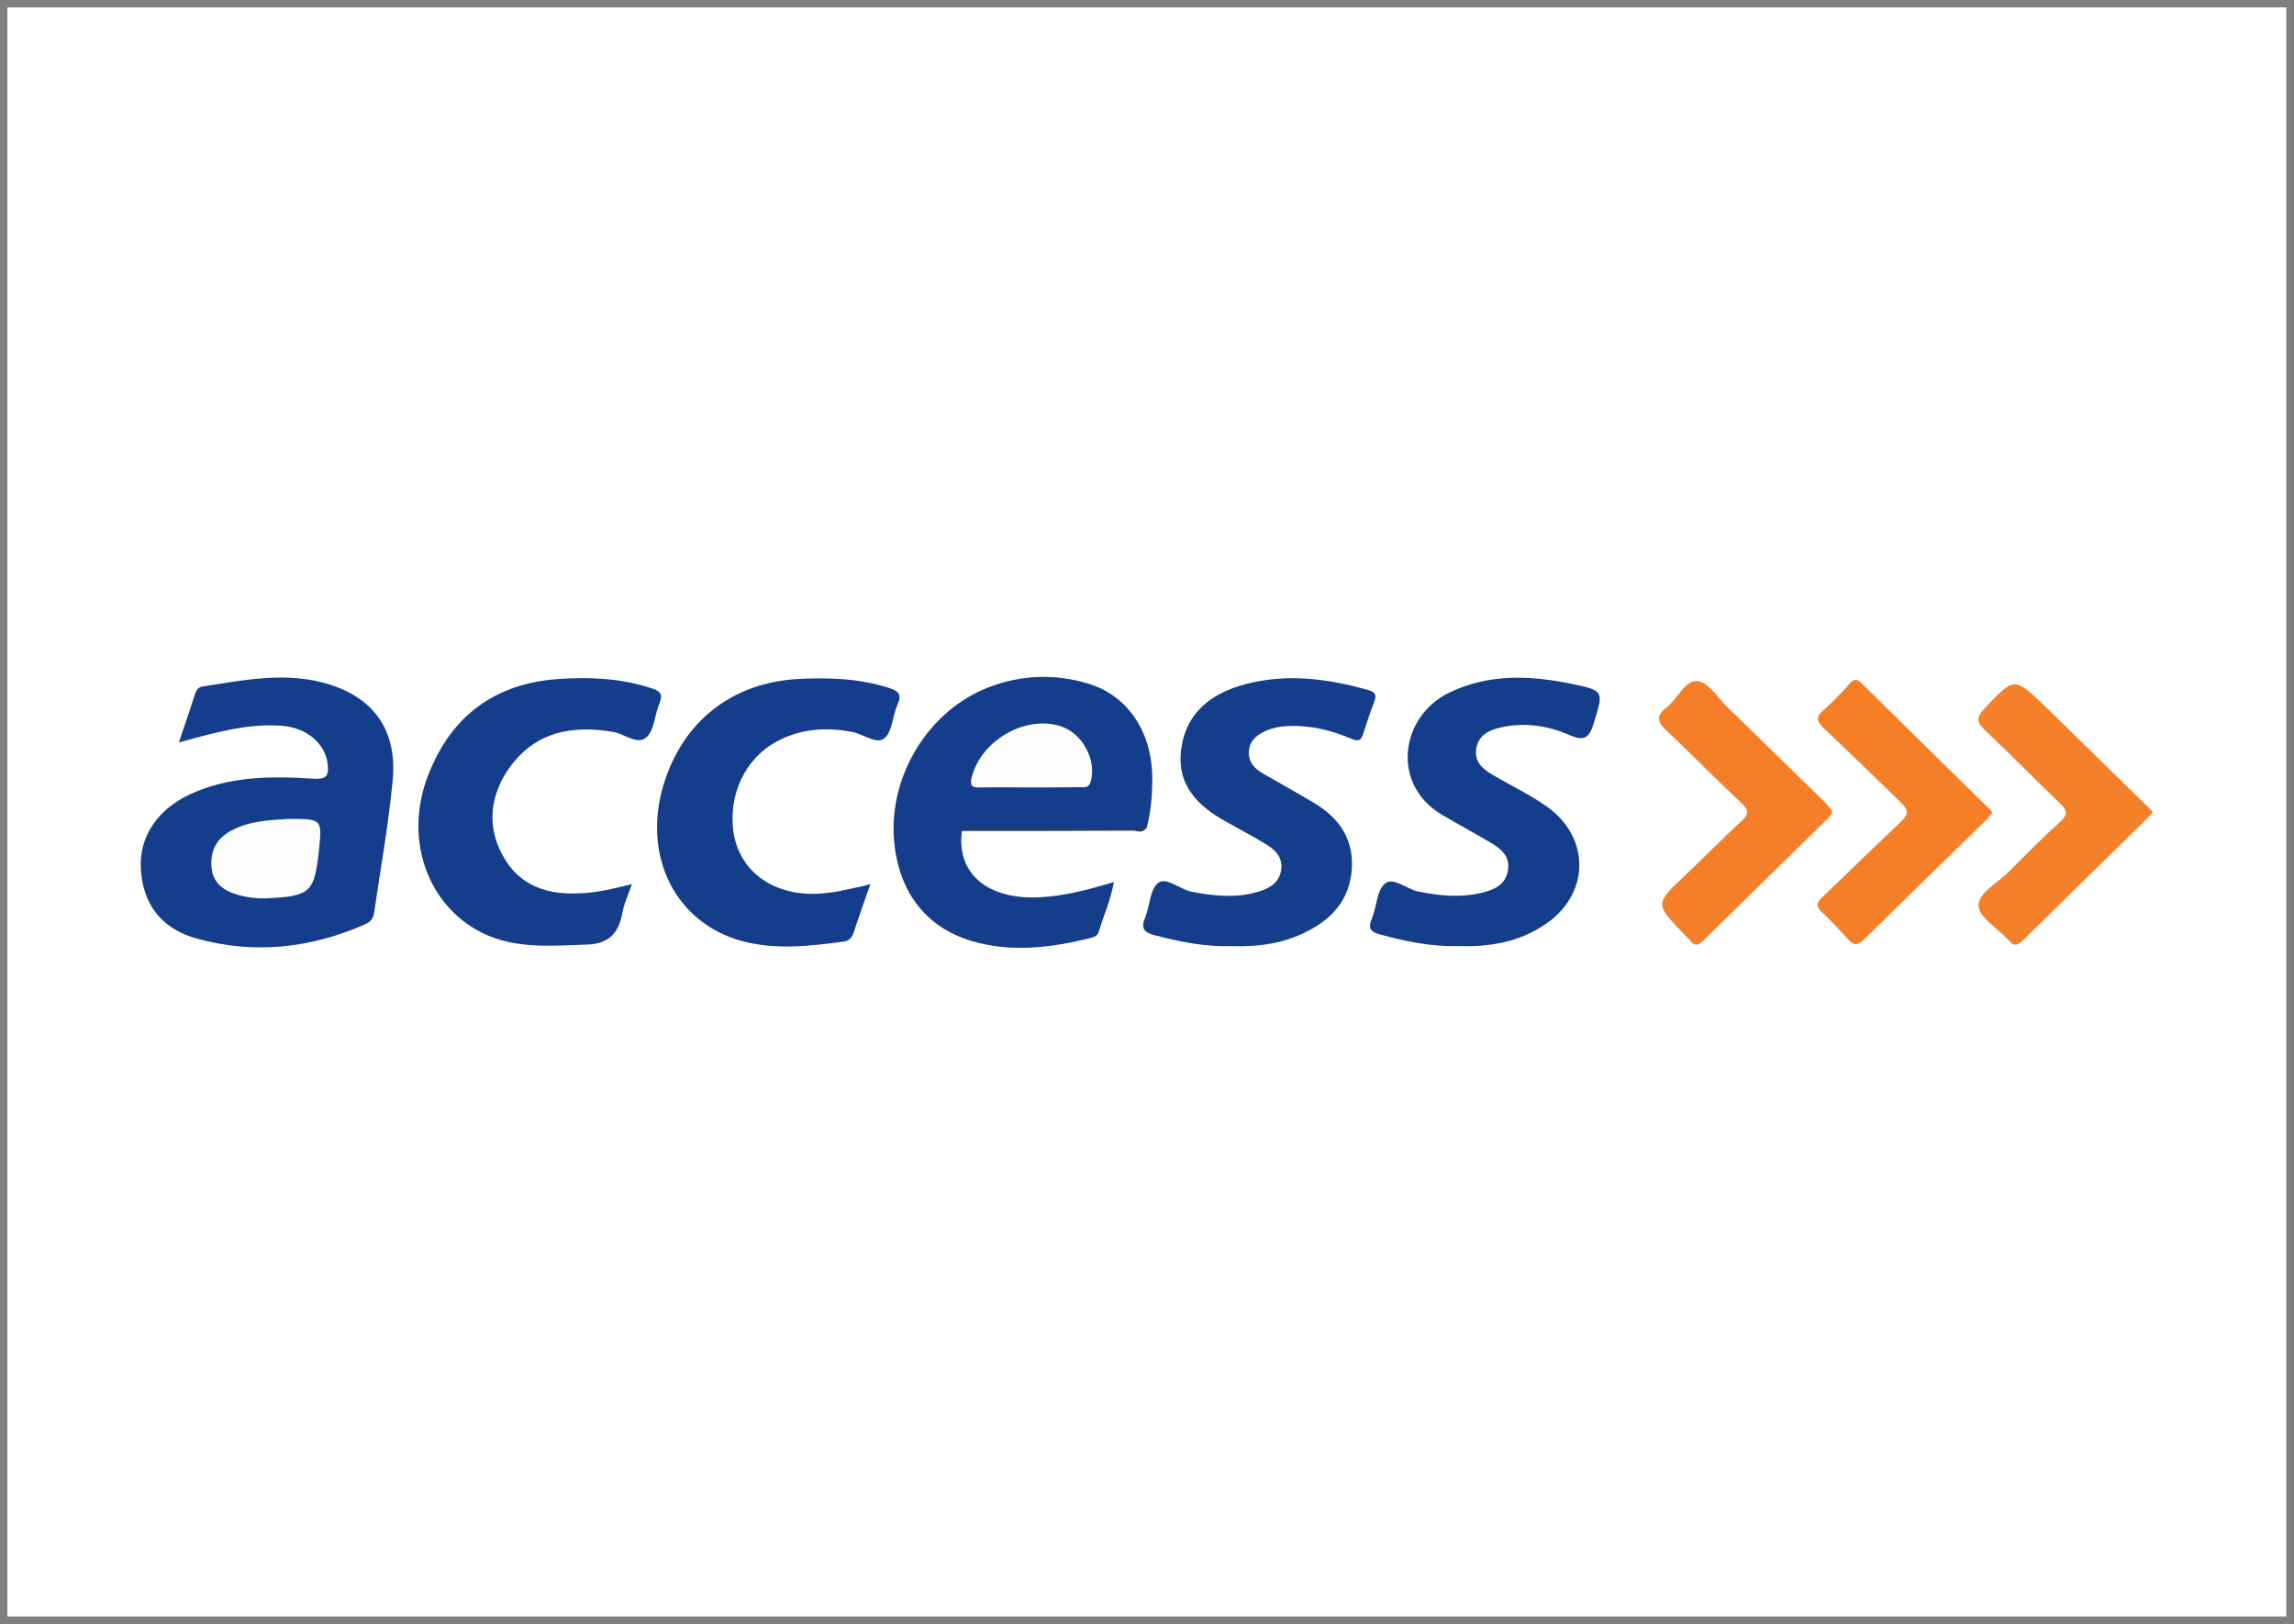 <?xml version="1.0" encoding="utf-8"?>
<!-- Generator: Adobe Illustrator 24.0.3, SVG Export Plug-In . SVG Version: 6.00 Build 0)  -->
<svg version="1.1" id="Capa_1" xmlns="http://www.w3.org/2000/svg" xmlns:xlink="http://www.w3.org/1999/xlink" x="0px" y="0px"
	 viewBox="0 0 75.91 53.75" style="enable-background:new 0 0 75.91 53.75;" xml:space="preserve">
<rect x="0" y="0" width="75.91" height="53.75" fill="#333333" stroke="none"/>
<style type="text/css">
	.st0{fill-rule:evenodd;clip-rule:evenodd;fill:#FFFFFF;stroke:#808080;stroke-width:0.25;stroke-miterlimit:10;}
	.st1{fill:#143D8B;}
	.st2{fill:#143D8C;}
	.st3{fill:#143E8B;}
	.st4{fill:#F48029;}
	.st5{fill:#F57F27;}
	.st6{fill:#F47F28;}
	.st7{fill:#243E62;}
	.st8{fill:#FCFCFB;}
</style>
<g>
	<rect x="0.12" y="0.12" class="st0" width="75.66" height="53.5"/>
	<g>
		<path class="st1" d="M5.92,24.57c0.2-0.59,0.37-1.1,0.54-1.62c0.04-0.13,0.12-0.21,0.24-0.23c1.41-0.22,2.82-0.51,4.23-0.06
			c1.49,0.48,2.23,1.57,2.06,3.21c-0.14,1.45-0.4,2.89-0.61,4.34c-0.03,0.19-0.12,0.3-0.3,0.38c-1.8,0.79-3.67,1-5.57,0.47
			c-1.2-0.33-1.8-1.18-1.85-2.34c-0.05-1.03,0.55-1.93,1.62-2.43c1.31-0.61,2.71-0.61,4.1-0.52c0.48,0.03,0.5-0.16,0.46-0.51
			c-0.09-0.66-0.69-1.17-1.49-1.24C8.21,23.93,7.12,24.24,5.92,24.57z"/>
		<path class="st2" d="M31.83,27.5c-0.2,1.56,1.05,2.3,2.64,2.19c0.79-0.05,1.56-0.25,2.39-0.5c-0.11,0.61-0.34,1.11-0.5,1.64
			c-0.04,0.14-0.15,0.18-0.26,0.21c-1.3,0.32-2.61,0.49-3.92,0.11c-1.57-0.46-2.47-1.67-2.6-3.4c-0.15-2.12,1.17-4.26,3.15-5.01
			c1.07-0.41,2.2-0.45,3.3-0.11c1.3,0.4,2.09,1.6,2.1,3.11c0,0.56-0.04,1.12-0.19,1.67c-0.16,0.09-0.33,0.05-0.5,0.05
			c-1.71,0-3.42,0-5.12,0.01C32.15,27.45,31.98,27.38,31.83,27.5z"/>
		<path class="st1" d="M48.25,31.31c-0.88,0.02-1.72-0.15-2.56-0.38c-0.3-0.08-0.44-0.17-0.3-0.52c0.17-0.39,0.16-0.93,0.44-1.17
			c0.27-0.23,0.71,0.18,1.09,0.26c0.72,0.15,1.45,0.22,2.17,0.03c0.39-0.1,0.74-0.27,0.81-0.74c0.07-0.45-0.22-0.69-0.55-0.89
			c-0.54-0.32-1.1-0.62-1.64-0.94c-1.7-1.01-1.37-3.26,0.25-4.04c1.31-0.63,2.67-0.57,4.04-0.29c1.1,0.23,1.06,0.24,0.74,1.3
			c-0.15,0.5-0.32,0.61-0.82,0.39c-0.71-0.31-1.47-0.42-2.24-0.25c-0.4,0.09-0.76,0.25-0.83,0.71c-0.07,0.45,0.23,0.68,0.57,0.88
			c0.57,0.33,1.17,0.62,1.72,1c1.54,1.05,1.48,3.01-0.1,3.99C50.19,31.2,49.23,31.34,48.25,31.31z"/>
		<path class="st3" d="M40.75,31.31c-0.85,0.03-1.7-0.14-2.54-0.36c-0.31-0.08-0.48-0.2-0.32-0.57c0.16-0.39,0.16-0.94,0.43-1.16
			c0.27-0.21,0.72,0.21,1.11,0.29c0.72,0.14,1.45,0.22,2.17,0.01c0.37-0.1,0.71-0.28,0.79-0.7c0.08-0.44-0.19-0.7-0.53-0.9
			c-0.41-0.25-0.83-0.47-1.24-0.7c-0.98-0.53-1.7-1.24-1.53-2.45c0.17-1.22,1.03-1.84,2.13-2.13c1.37-0.36,2.73-0.18,4.07,0.2
			c0.21,0.06,0.27,0.16,0.19,0.37c-0.14,0.36-0.26,0.73-0.38,1.1c-0.07,0.22-0.18,0.22-0.38,0.14c-0.68-0.29-1.38-0.46-2.13-0.42
			c-0.24,0.01-0.48,0.06-0.69,0.15c-0.29,0.13-0.53,0.3-0.57,0.65c-0.04,0.35,0.15,0.58,0.43,0.75c0.57,0.33,1.15,0.65,1.72,0.99
			c0.87,0.52,1.36,1.26,1.24,2.32c-0.11,0.96-0.7,1.56-1.52,1.96C42.44,31.23,41.62,31.34,40.75,31.31z"/>
		<path class="st2" d="M20.91,29.26c-0.13,0.38-0.27,0.67-0.32,0.98c-0.13,0.67-0.47,1-1.18,1.02c-1.26,0.04-2.52,0.17-3.68-0.51
			c-1.67-0.98-2.34-3.1-1.56-5.1c0.76-1.96,2.21-3.04,4.33-3.18c1.04-0.07,2.07-0.02,3.07,0.31c0.29,0.09,0.37,0.21,0.25,0.5
			c-0.16,0.37-0.16,0.88-0.43,1.12c-0.29,0.27-0.73-0.12-1.11-0.18c-1.36-0.23-2.56,0-3.41,1.17c-0.65,0.91-0.78,1.93-0.23,2.93
			c0.55,1.01,1.5,1.31,2.59,1.24C19.77,29.54,20.3,29.41,20.91,29.26z"/>
		<path class="st1" d="M28.8,29.26c-0.21,0.6-0.39,1.11-0.56,1.62c-0.05,0.16-0.15,0.26-0.32,0.28c-1.12,0.15-2.24,0.28-3.34-0.01
			c-2.23-0.59-3.34-2.82-2.62-5.19c0.64-2.09,2.26-3.37,4.46-3.49c1.01-0.05,2-0.02,2.98,0.29c0.31,0.1,0.46,0.2,0.3,0.56
			c-0.17,0.37-0.17,0.89-0.43,1.11c-0.26,0.22-0.71-0.14-1.08-0.21c-0.79-0.15-1.56-0.11-2.29,0.22c-1.1,0.49-1.75,1.63-1.65,2.91
			c0.08,1.05,0.76,1.86,1.82,2.13c0.76,0.2,1.52,0.07,2.26-0.11C28.44,29.36,28.57,29.32,28.8,29.26z"/>
		<path class="st4" d="M71.24,26.88c-0.08,0.09-0.13,0.15-0.19,0.21c-1.37,1.34-2.73,2.67-4.09,4.01c-0.18,0.18-0.32,0.25-0.49,0.01
			c-0.01-0.01-0.03-0.02-0.04-0.03c-0.34-0.37-0.96-0.74-0.96-1.11c-0.01-0.42,0.64-0.75,1-1.12c0.56-0.56,1.12-1.13,1.71-1.66
			c0.27-0.25,0.21-0.39-0.02-0.61c-0.83-0.8-1.64-1.62-2.47-2.41c-0.25-0.24-0.32-0.39-0.05-0.69c1.01-1.08,1-1.1,2.05-0.09
			c1.09,1.06,2.17,2.13,3.26,3.19C71.05,26.67,71.14,26.77,71.24,26.88z"/>
		<path class="st5" d="M65.93,26.89c-0.1,0.12-0.18,0.23-0.28,0.32c-1.33,1.3-2.66,2.59-3.98,3.89c-0.23,0.22-0.35,0.17-0.53-0.03
			c-0.27-0.3-0.55-0.6-0.85-0.88c-0.19-0.18-0.19-0.31,0-0.49c0.82-0.78,1.63-1.58,2.46-2.36c0.46-0.44,0.47-0.47,0.02-0.91
			c-0.8-0.78-1.6-1.56-2.42-2.33c-0.24-0.23-0.27-0.38-0.01-0.6c0.3-0.27,0.59-0.56,0.85-0.86c0.15-0.17,0.25-0.19,0.41-0.03
			c1.38,1.36,2.77,2.73,4.16,4.09C65.83,26.75,65.88,26.82,65.93,26.89z"/>
		<path class="st6" d="M60.62,26.82c0.01,0.17-0.11,0.24-0.19,0.32c-1.35,1.33-2.71,2.65-4.06,3.98c-0.17,0.17-0.29,0.21-0.45,0
			c-0.06-0.08-0.14-0.14-0.21-0.22c-0.95-0.99-0.95-0.99,0.06-1.94c0.63-0.6,1.23-1.21,1.87-1.8c0.23-0.21,0.23-0.35,0.01-0.56
			c-0.85-0.8-1.67-1.63-2.52-2.44c-0.29-0.27-0.33-0.48,0.01-0.74c0.37-0.28,0.61-0.92,1.03-0.88c0.36,0.03,0.68,0.56,1,0.87
			c1.08,1.05,2.15,2.1,3.23,3.15C60.49,26.66,60.56,26.75,60.62,26.82z"/>
		<path class="st7" d="M31.83,27.5c0.06-0.21,0.23-0.1,0.34-0.1c1.92-0.01,3.84-0.01,5.76-0.01c-0.11,0.21-0.3,0.1-0.45,0.1
			C35.6,27.5,33.71,27.5,31.83,27.5z"/>
		<path class="st8" d="M9.54,27.1c1.11,0,1.12,0.01,1.02,0.98c-0.15,1.47-0.28,1.58-1.77,1.65c-0.31,0.01-0.61-0.03-0.9-0.11
			C7.42,29.49,7.05,29.24,7,28.71c-0.05-0.54,0.16-0.96,0.65-1.22C8.26,27.16,8.94,27.14,9.54,27.1z"/>
		<path class="st8" d="M34.1,26.06c-0.56,0-1.12-0.01-1.68,0c-0.25,0.01-0.33-0.06-0.27-0.32c0.3-1.23,1.77-2.08,2.94-1.71
			c0.73,0.23,1.21,1.13,1,1.84c-0.06,0.22-0.22,0.18-0.36,0.18C35.19,26.06,34.65,26.06,34.1,26.06z"/>
	</g>
</g>
</svg>
